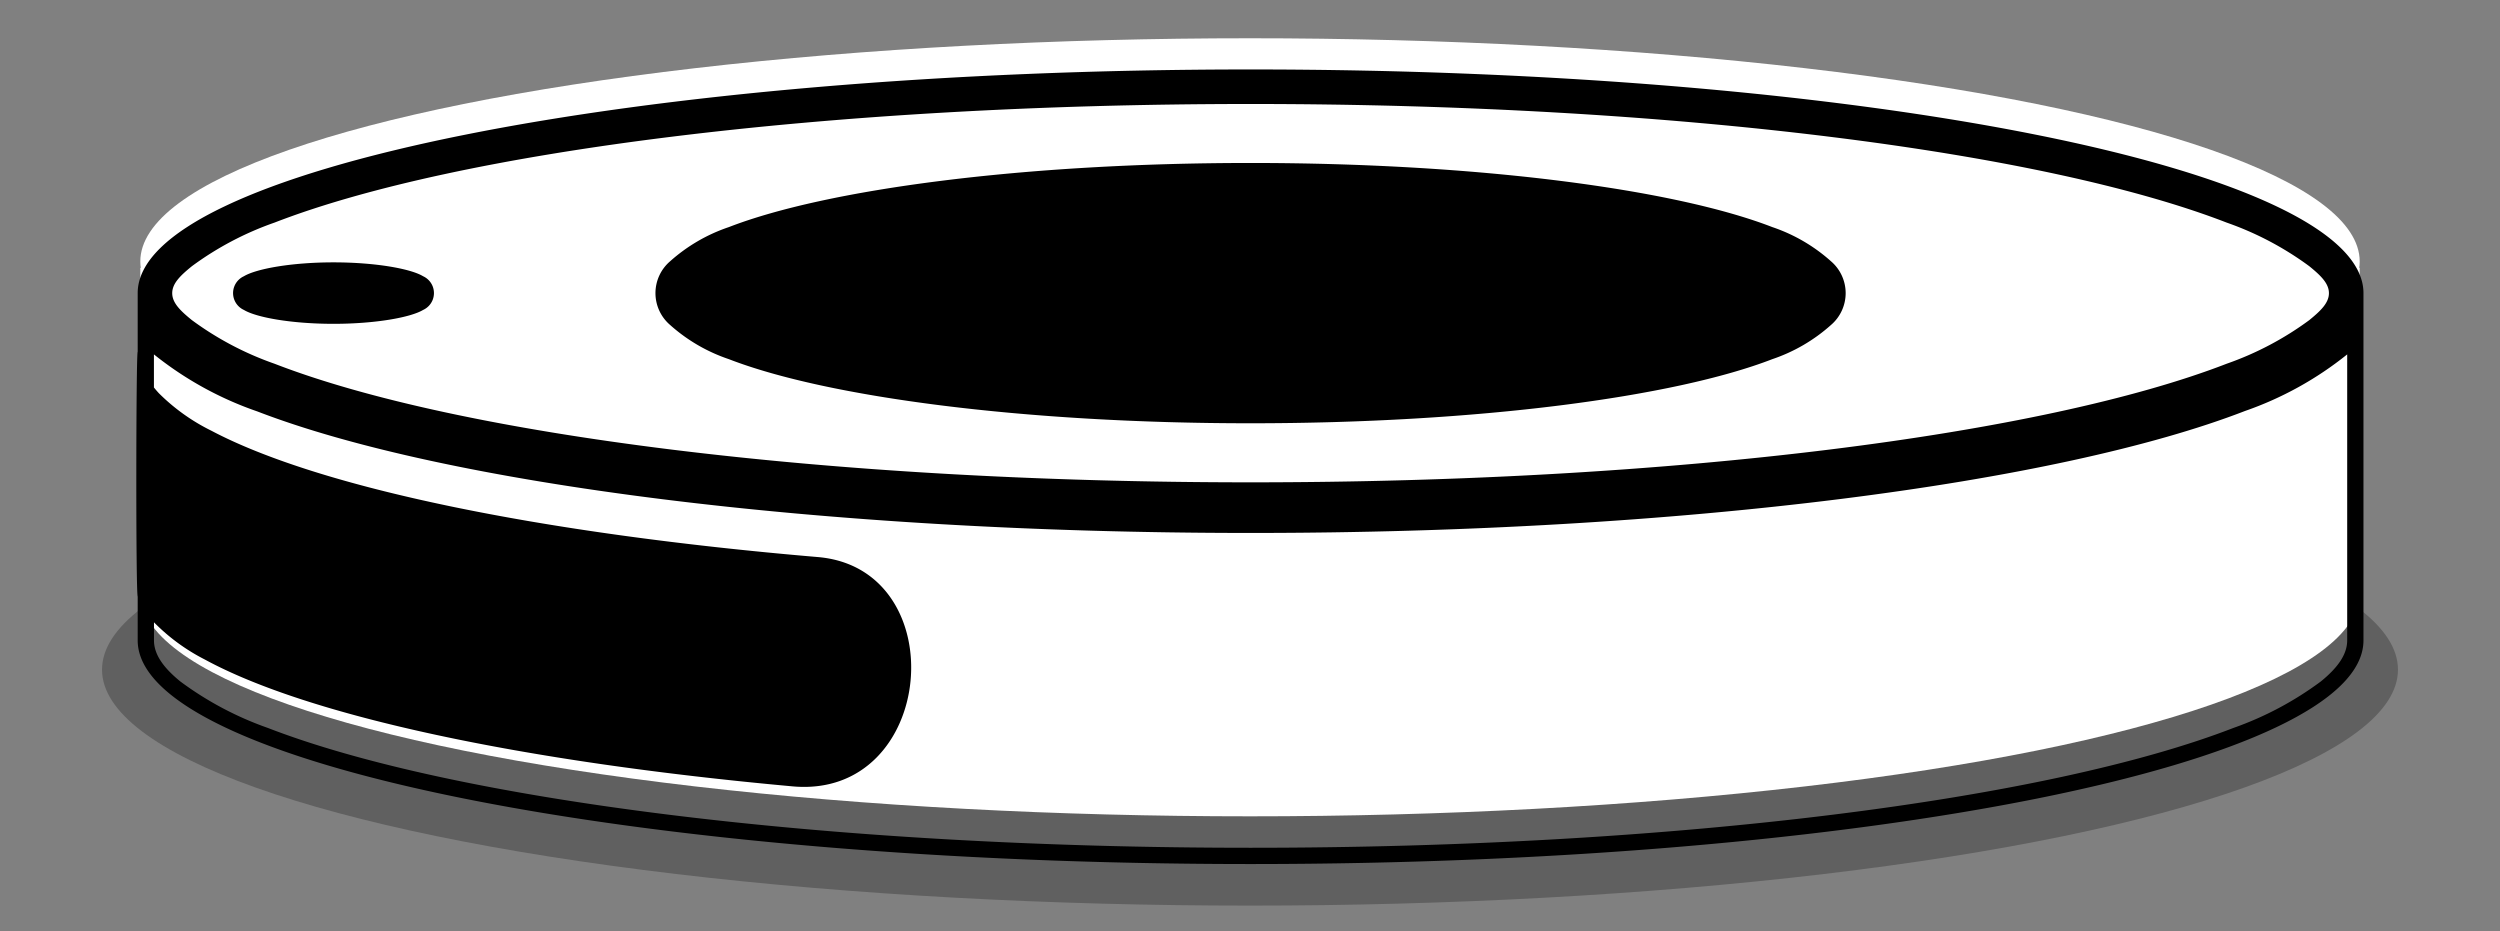 <svg xmlns="http://www.w3.org/2000/svg" width="196" height="73" viewBox="0 0 196 73">
  <rect x="0" y="0" width="196" height="73" fill="#808080" stroke="none"/>
  <g id="Gruppe_240" data-name="Gruppe 240" transform="translate(0)">
    <g id="Gruppe_239" data-name="Gruppe 239" transform="translate(8 2.752)">
      <ellipse id="Ellipse_7" data-name="Ellipse 7" cx="90" cy="18.5" rx="90" ry="18.5" transform="translate(0 31.248)" opacity="0.25"/>
      <ellipse id="Ellipse_5" data-name="Ellipse 5" cx="87" cy="17.5" rx="87" ry="17.5" transform="translate(3 26.248)" fill="#fff"/>
      <ellipse id="Ellipse_6" data-name="Ellipse 6" cx="87" cy="17.5" rx="87" ry="17.5" transform="translate(3 0.248)" fill="#fff"/>
      <rect id="Rechteck_47" data-name="Rechteck 47" width="174" height="28" transform="translate(3 18.248)" fill="#fff"/>
    </g>
    <g id="ND_Staubi_2023_01" transform="translate(0 0)">
      <g id="Gruppe_60" data-name="Gruppe 60">
        <rect id="Fläche" width="196" height="73" transform="translate(0 0)" fill="none"/>
        <g id="Fläche1" transform="translate(10.686 5.446)">
          <g id="Gruppe_59" data-name="Gruppe 59">
            <path id="Pfad_61" data-name="Pfad 61" d="M3362.2,821.937c0-9.677-39.094-17.533-87.25-17.533s-87.251,7.856-87.251,17.533v4.6h0c-.13,0-.157,18.756,0,19.2v3.428c0,9.677,39.1,17.534,87.251,17.534s87.25-7.857,87.25-17.534Zm-87.25-14.826c33.279,0,62.184,3.738,76.528,9.3a24.575,24.575,0,0,1,6.476,3.419c.881.717,1.538,1.34,1.538,2.112s-.658,1.394-1.538,2.112a24.582,24.582,0,0,1-6.476,3.419c-14.344,5.557-43.249,9.3-76.528,9.3s-62.186-3.738-76.528-9.3a24.554,24.554,0,0,1-6.476-3.419c-.882-.717-1.54-1.34-1.54-2.112s.658-1.395,1.54-2.112a24.547,24.547,0,0,1,6.476-3.419C3212.766,810.849,3241.671,807.111,3274.951,807.111Zm0,4.624c-17.788,0-33.231,2.055-40.9,5.026a13.262,13.262,0,0,0-4.605,2.678,3.287,3.287,0,0,0,0,5,13.262,13.262,0,0,0,4.605,2.678c7.667,2.97,23.11,5.026,40.9,5.026s33.231-2.055,40.9-5.026a13.245,13.245,0,0,0,4.6-2.678,3.286,3.286,0,0,0,0-5,13.244,13.244,0,0,0-4.6-2.678C3308.183,813.79,3292.74,811.735,3274.951,811.735Zm-71.9,7.792c-3.274,0-6.043.5-7.025,1.089a1.452,1.452,0,0,0,0,2.641c.982.592,3.751,1.089,7.025,1.089s6.045-.5,7.026-1.089a1.451,1.451,0,0,0,0-2.641C3209.1,820.024,3206.326,819.527,3203.052,819.527Zm-14.078,9.811v-2.595a27.035,27.035,0,0,0,8.1,4.469c14.644,5.644,44.034,9.53,77.877,9.53,33.91,0,63.351-3.9,77.966-9.564a26.836,26.836,0,0,0,8.009-4.436v22.42c0,1.13-.775,2.172-2.067,3.223A25.937,25.937,0,0,1,3352,856.03c-14.441,5.6-43.539,9.393-77.046,9.393s-62.6-3.8-77.046-9.393a25.935,25.935,0,0,1-6.863-3.643c-1.292-1.051-2.069-2.092-2.069-3.223v-1.417a15.391,15.391,0,0,0,3.984,2.916c8.123,4.42,24.843,8.014,46.079,9.946,5.627.511,8.817-3.748,9.251-8.26s-1.9-9.261-7.266-9.718c-21.817-1.855-39.1-5.441-47.549-9.905a15.545,15.545,0,0,1-4.115-2.939C3189.221,829.637,3189.093,829.488,3188.974,829.339Z" transform="translate(-3187.59 -804.404)" fill-rule="evenodd"/>
          </g>
        </g>
      </g>
    </g>
  </g>
</svg>

